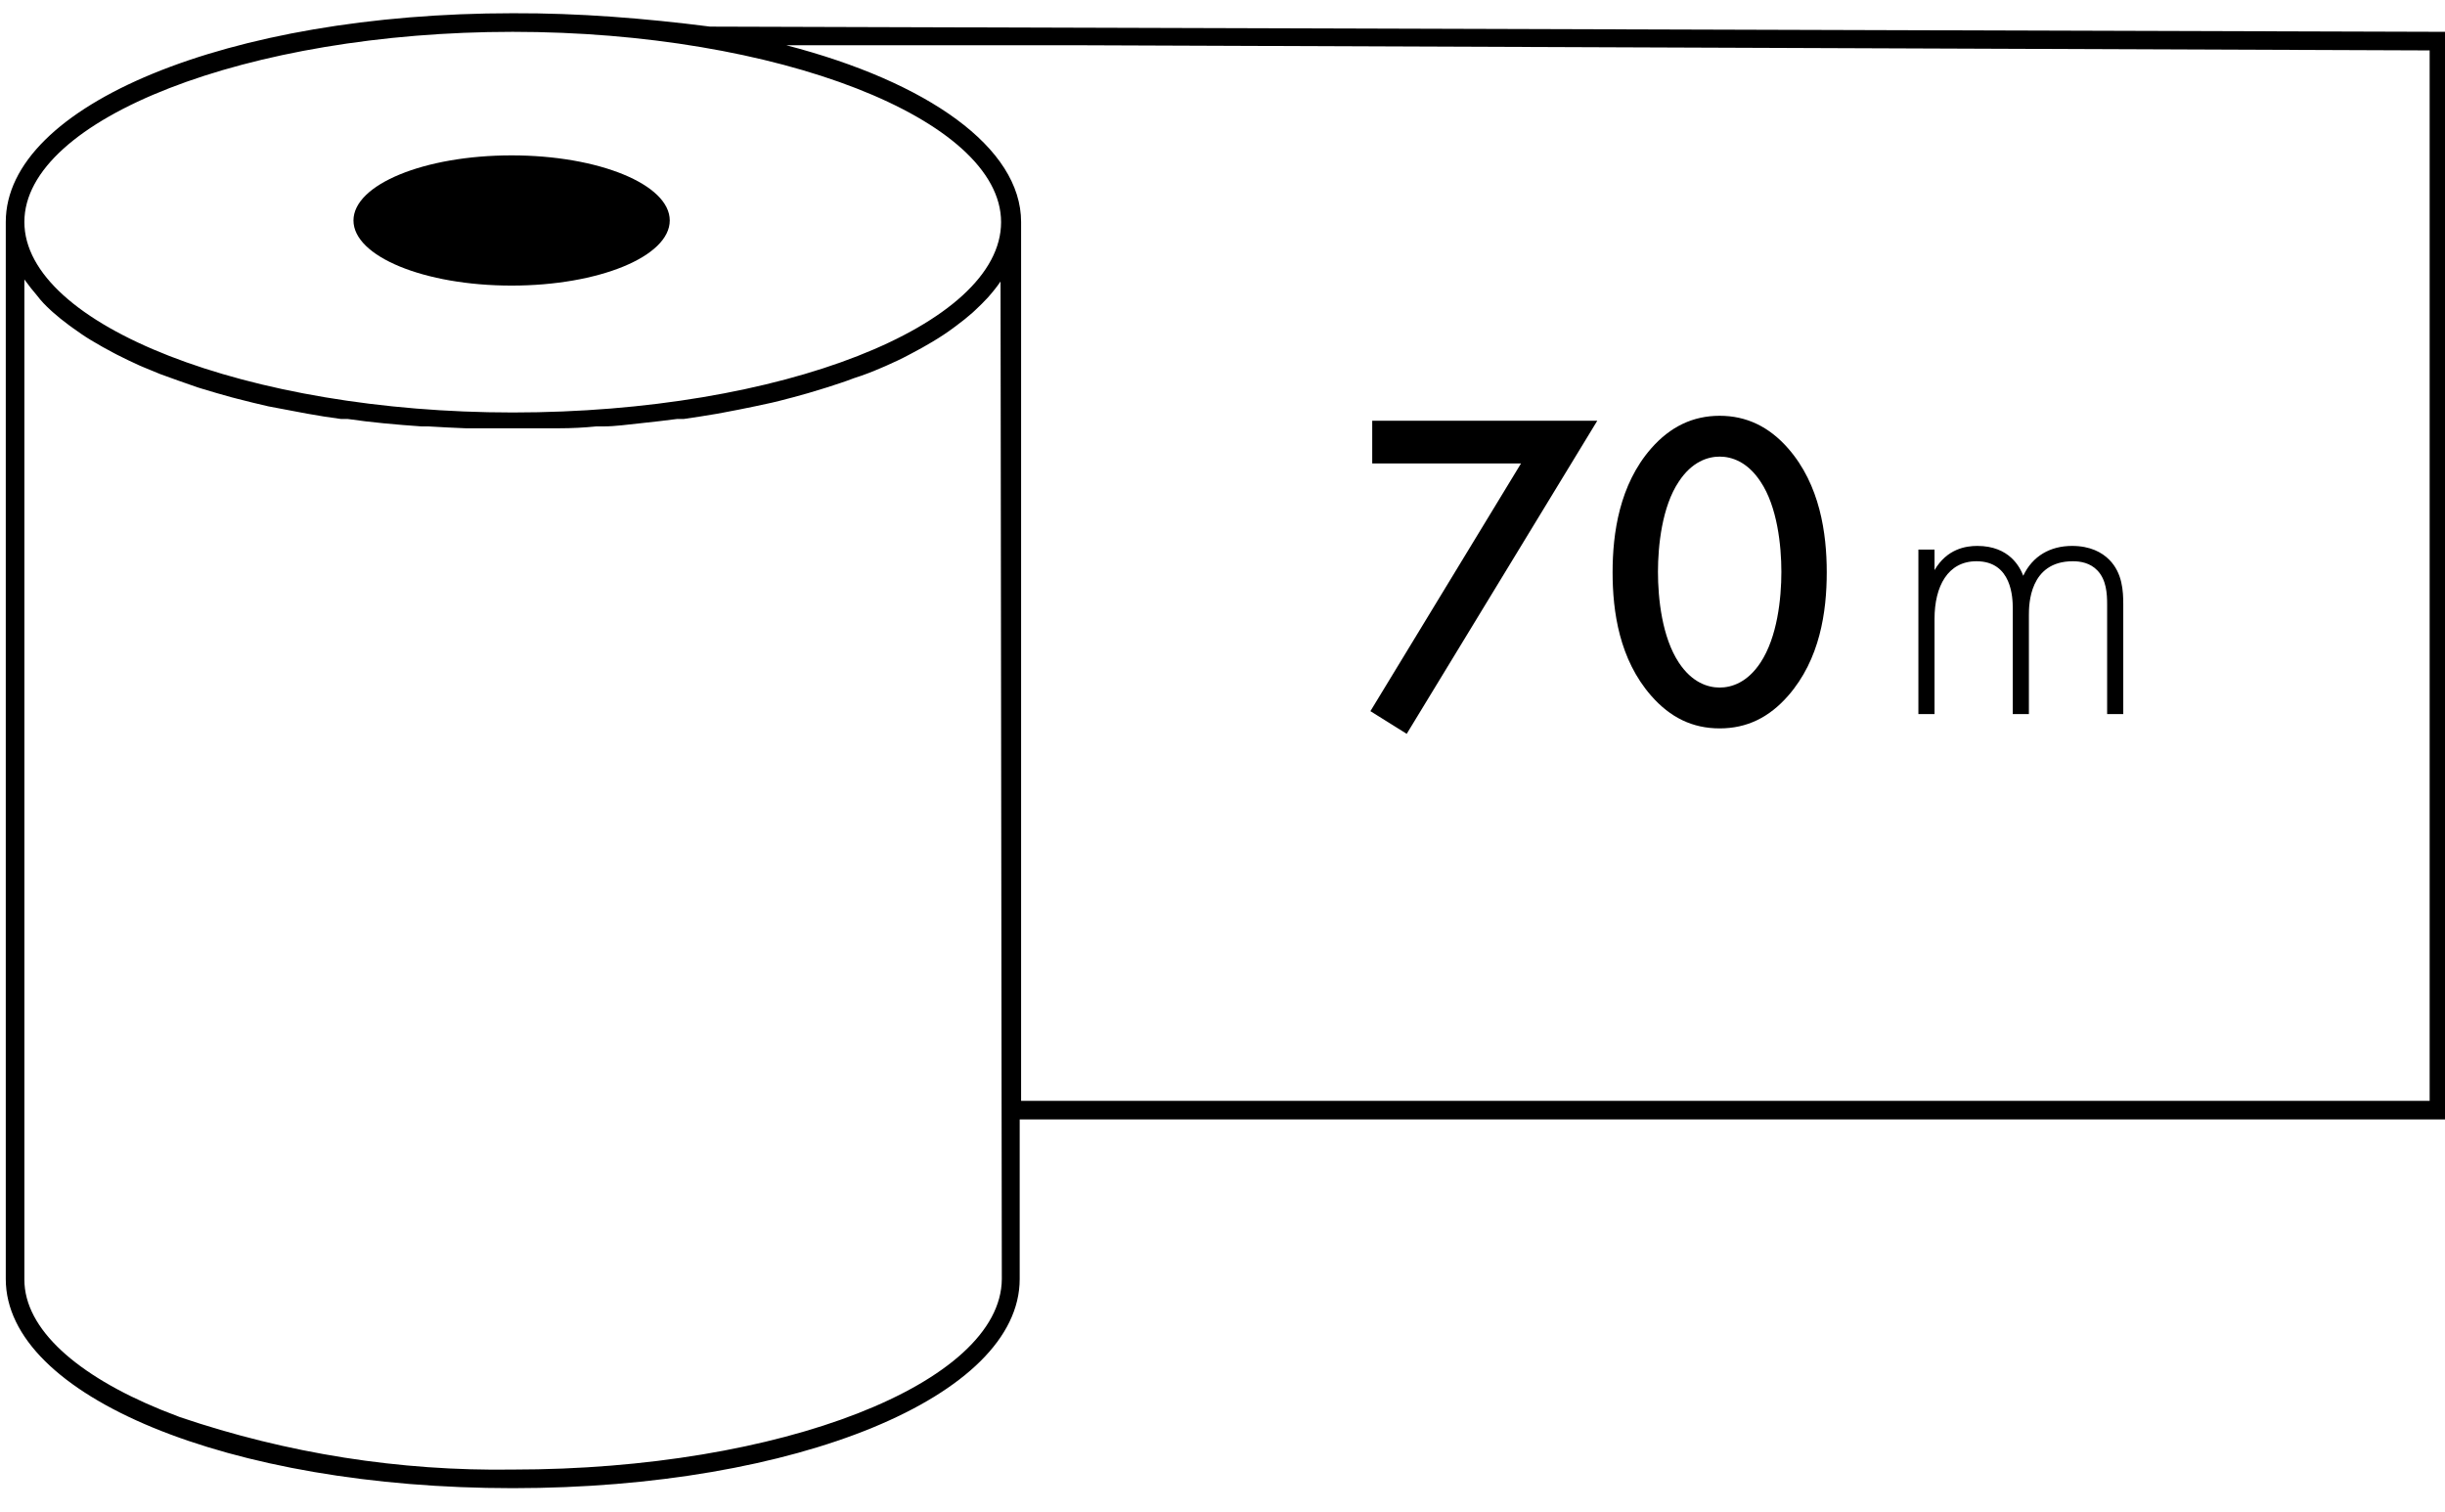 <?xml version="1.0" encoding="UTF-8"?>
<svg width="97px" height="60px" viewBox="0 0 97 60" version="1.1" xmlns="http://www.w3.org/2000/svg" xmlns:xlink="http://www.w3.org/1999/xlink">
    <!-- Generator: Sketch 49.1 (51147) - http://www.bohemiancoding.com/sketch -->
    <title>Ilgis</title>
    <desc>Created with Sketch.</desc>
    <defs></defs>
    <g id="Page-1" stroke="none" stroke-width="1" fill="none" fill-rule="evenodd">
        <g id="ICONS-Copy-4" transform="translate(-148, -192)" fill="#000000">
            <g id="Ilgis" transform="translate(148, 192)">
                <g id="icon" transform="translate(0, -0)">
                    <g id="icon-2" transform="translate(48.5, 29.805) scale(-1, -1) rotate(90) translate(-48.5, -29.805) translate(19, -18.695)" fill-rule="nonzero">
                        <path d="M50.499,0.229 L8.562,0.229 C3.912,0.229 0.266,9.086 0.266,20.341 C0.266,31.597 3.904,40.454 8.562,40.454 L14.894,40.454 L14.894,97 L58.042,97 L58.249,28.172 C58.58,25.584 58.79,22.965 58.78,20.341 C58.78,9.064 55.142,0.229 50.499,0.229 Z M58.042,20.341 C58.042,30.844 54.588,39.716 50.492,39.716 C46.396,39.716 42.941,30.999 42.941,20.341 C42.941,9.839 46.403,0.967 50.499,0.967 C54.596,0.967 58.042,9.839 58.042,20.341 Z M3.085,7.137 L3.373,6.399 C4.738,3.056 6.576,0.967 8.54,0.967 L48.219,0.967 C47.961,1.155 47.772,1.303 47.591,1.461 C47.355,1.639 47.185,1.808 47.008,2 L46.92,2.096 C46.742,2.295 46.573,2.509 46.403,2.738 L46.3,2.879 C46.13,3.115 45.96,3.358 45.805,3.617 C45.606,3.949 45.458,4.214 45.311,4.495 L45.237,4.635 C45.089,4.923 44.942,5.233 44.801,5.543 L44.72,5.735 C44.632,5.942 44.545,6.151 44.462,6.362 L44.196,7.1 C44.107,7.351 44.021,7.597 43.938,7.838 L43.879,8.03 C43.766,8.399 43.655,8.781 43.547,9.174 L43.488,9.403 C43.384,9.809 43.281,10.215 43.185,10.643 C43.096,11.115 43.015,11.536 42.934,11.972 L42.89,12.208 C42.811,12.641 42.742,13.081 42.683,13.529 L42.683,13.795 C42.617,14.26 42.558,14.732 42.513,15.212 C42.462,15.721 42.425,16.201 42.388,16.725 C42.388,16.813 42.388,16.909 42.388,16.998 C42.358,17.49 42.334,17.982 42.314,18.474 C42.314,18.57 42.314,18.666 42.314,18.769 C42.314,19.286 42.314,19.803 42.314,20.327 C42.314,20.851 42.314,21.375 42.314,21.884 C42.314,21.98 42.314,22.076 42.314,22.179 C42.314,22.671 42.339,23.163 42.388,23.655 C42.388,23.744 42.388,23.84 42.388,23.928 C42.388,24.416 42.462,24.895 42.513,25.405 C42.565,25.921 42.624,26.394 42.683,26.859 L42.683,27.124 C42.747,27.572 42.816,28.012 42.89,28.445 L42.934,28.682 C43.015,29.11 43.096,29.538 43.185,29.951 C43.281,30.431 43.377,30.844 43.488,31.25 L43.547,31.479 C43.65,31.868 43.761,32.249 43.879,32.623 L43.938,32.815 C44.056,33.177 44.174,33.553 44.299,33.87 C44.432,34.291 44.565,34.623 44.705,34.948 L44.787,35.14 C44.927,35.457 45.067,35.76 45.222,36.048 L45.296,36.188 C45.443,36.468 45.591,36.734 45.746,36.992 C45.945,37.325 46.108,37.568 46.277,37.797 L46.381,37.937 C46.551,38.166 46.72,38.38 46.897,38.579 L46.986,38.675 C47.156,38.86 47.333,39.037 47.51,39.199 C47.749,39.41 47.939,39.558 48.137,39.694 L8.562,39.745 C4.428,39.716 1.004,30.999 1.004,20.341 C0.937,15.853 1.643,11.388 3.085,7.137 Z M57.511,41.765 L57.511,42.507 L57.305,96.391 L15.632,96.391 L15.632,40.51 L50.499,40.51 C53.452,40.51 56.057,36.797 57.511,31.191 L57.511,41.765 Z" id="Shape"></path>
                        <ellipse id="Oval" cx="50.558" cy="20.297" rx="2.583" ry="6.274"></ellipse>
                    </g>
                    <g id="skaicius" transform="translate(52.735, 11.33)">
                        <path d="M1.633,16.883 L7.609,7.055 L1.705,7.055 L1.705,5.363 L10.633,5.363 L3.073,17.783 L1.633,16.883 Z M15.489,17.567 C14.409,17.567 13.527,17.135 12.771,16.271 C11.511,14.831 11.241,12.941 11.241,11.375 C11.241,9.827 11.511,7.901 12.771,6.461 C13.527,5.597 14.427,5.165 15.489,5.165 C16.551,5.165 17.451,5.597 18.207,6.461 C19.467,7.901 19.737,9.827 19.737,11.375 C19.737,12.941 19.467,14.831 18.207,16.271 C17.451,17.135 16.569,17.567 15.489,17.567 Z M15.489,6.785 C15.021,6.785 14.391,6.983 13.869,7.775 C13.203,8.765 13.041,10.313 13.041,11.357 C13.041,12.419 13.203,13.949 13.869,14.957 C14.391,15.749 15.021,15.947 15.489,15.947 C15.957,15.947 16.587,15.749 17.109,14.957 C17.775,13.949 17.937,12.419 17.937,11.357 C17.937,10.313 17.775,8.765 17.109,7.775 C16.587,6.983 15.957,6.785 15.489,6.785 Z" id="70"></path>
                        <path d="M23.373,17 L23.373,10.472 L24.013,10.472 L24.013,11.288 C24.509,10.44 25.261,10.328 25.709,10.328 C26.989,10.328 27.405,11.176 27.533,11.512 C27.901,10.728 28.605,10.328 29.469,10.328 C30.189,10.328 30.653,10.584 30.941,10.872 C31.469,11.4 31.501,12.12 31.501,12.648 L31.501,17 L30.861,17 L30.861,12.648 C30.861,12.216 30.829,11.672 30.477,11.304 C30.189,11 29.805,10.936 29.501,10.936 C27.773,10.936 27.757,12.664 27.757,13.064 L27.757,17 L27.117,17 L27.117,12.808 C27.117,12.392 27.085,10.936 25.677,10.936 C24.541,10.936 24.013,11.928 24.013,13.224 L24.013,17 L23.373,17 Z" id="m"></path>
                    </g>
                </g>
            </g>
        </g>
    </g>
</svg>